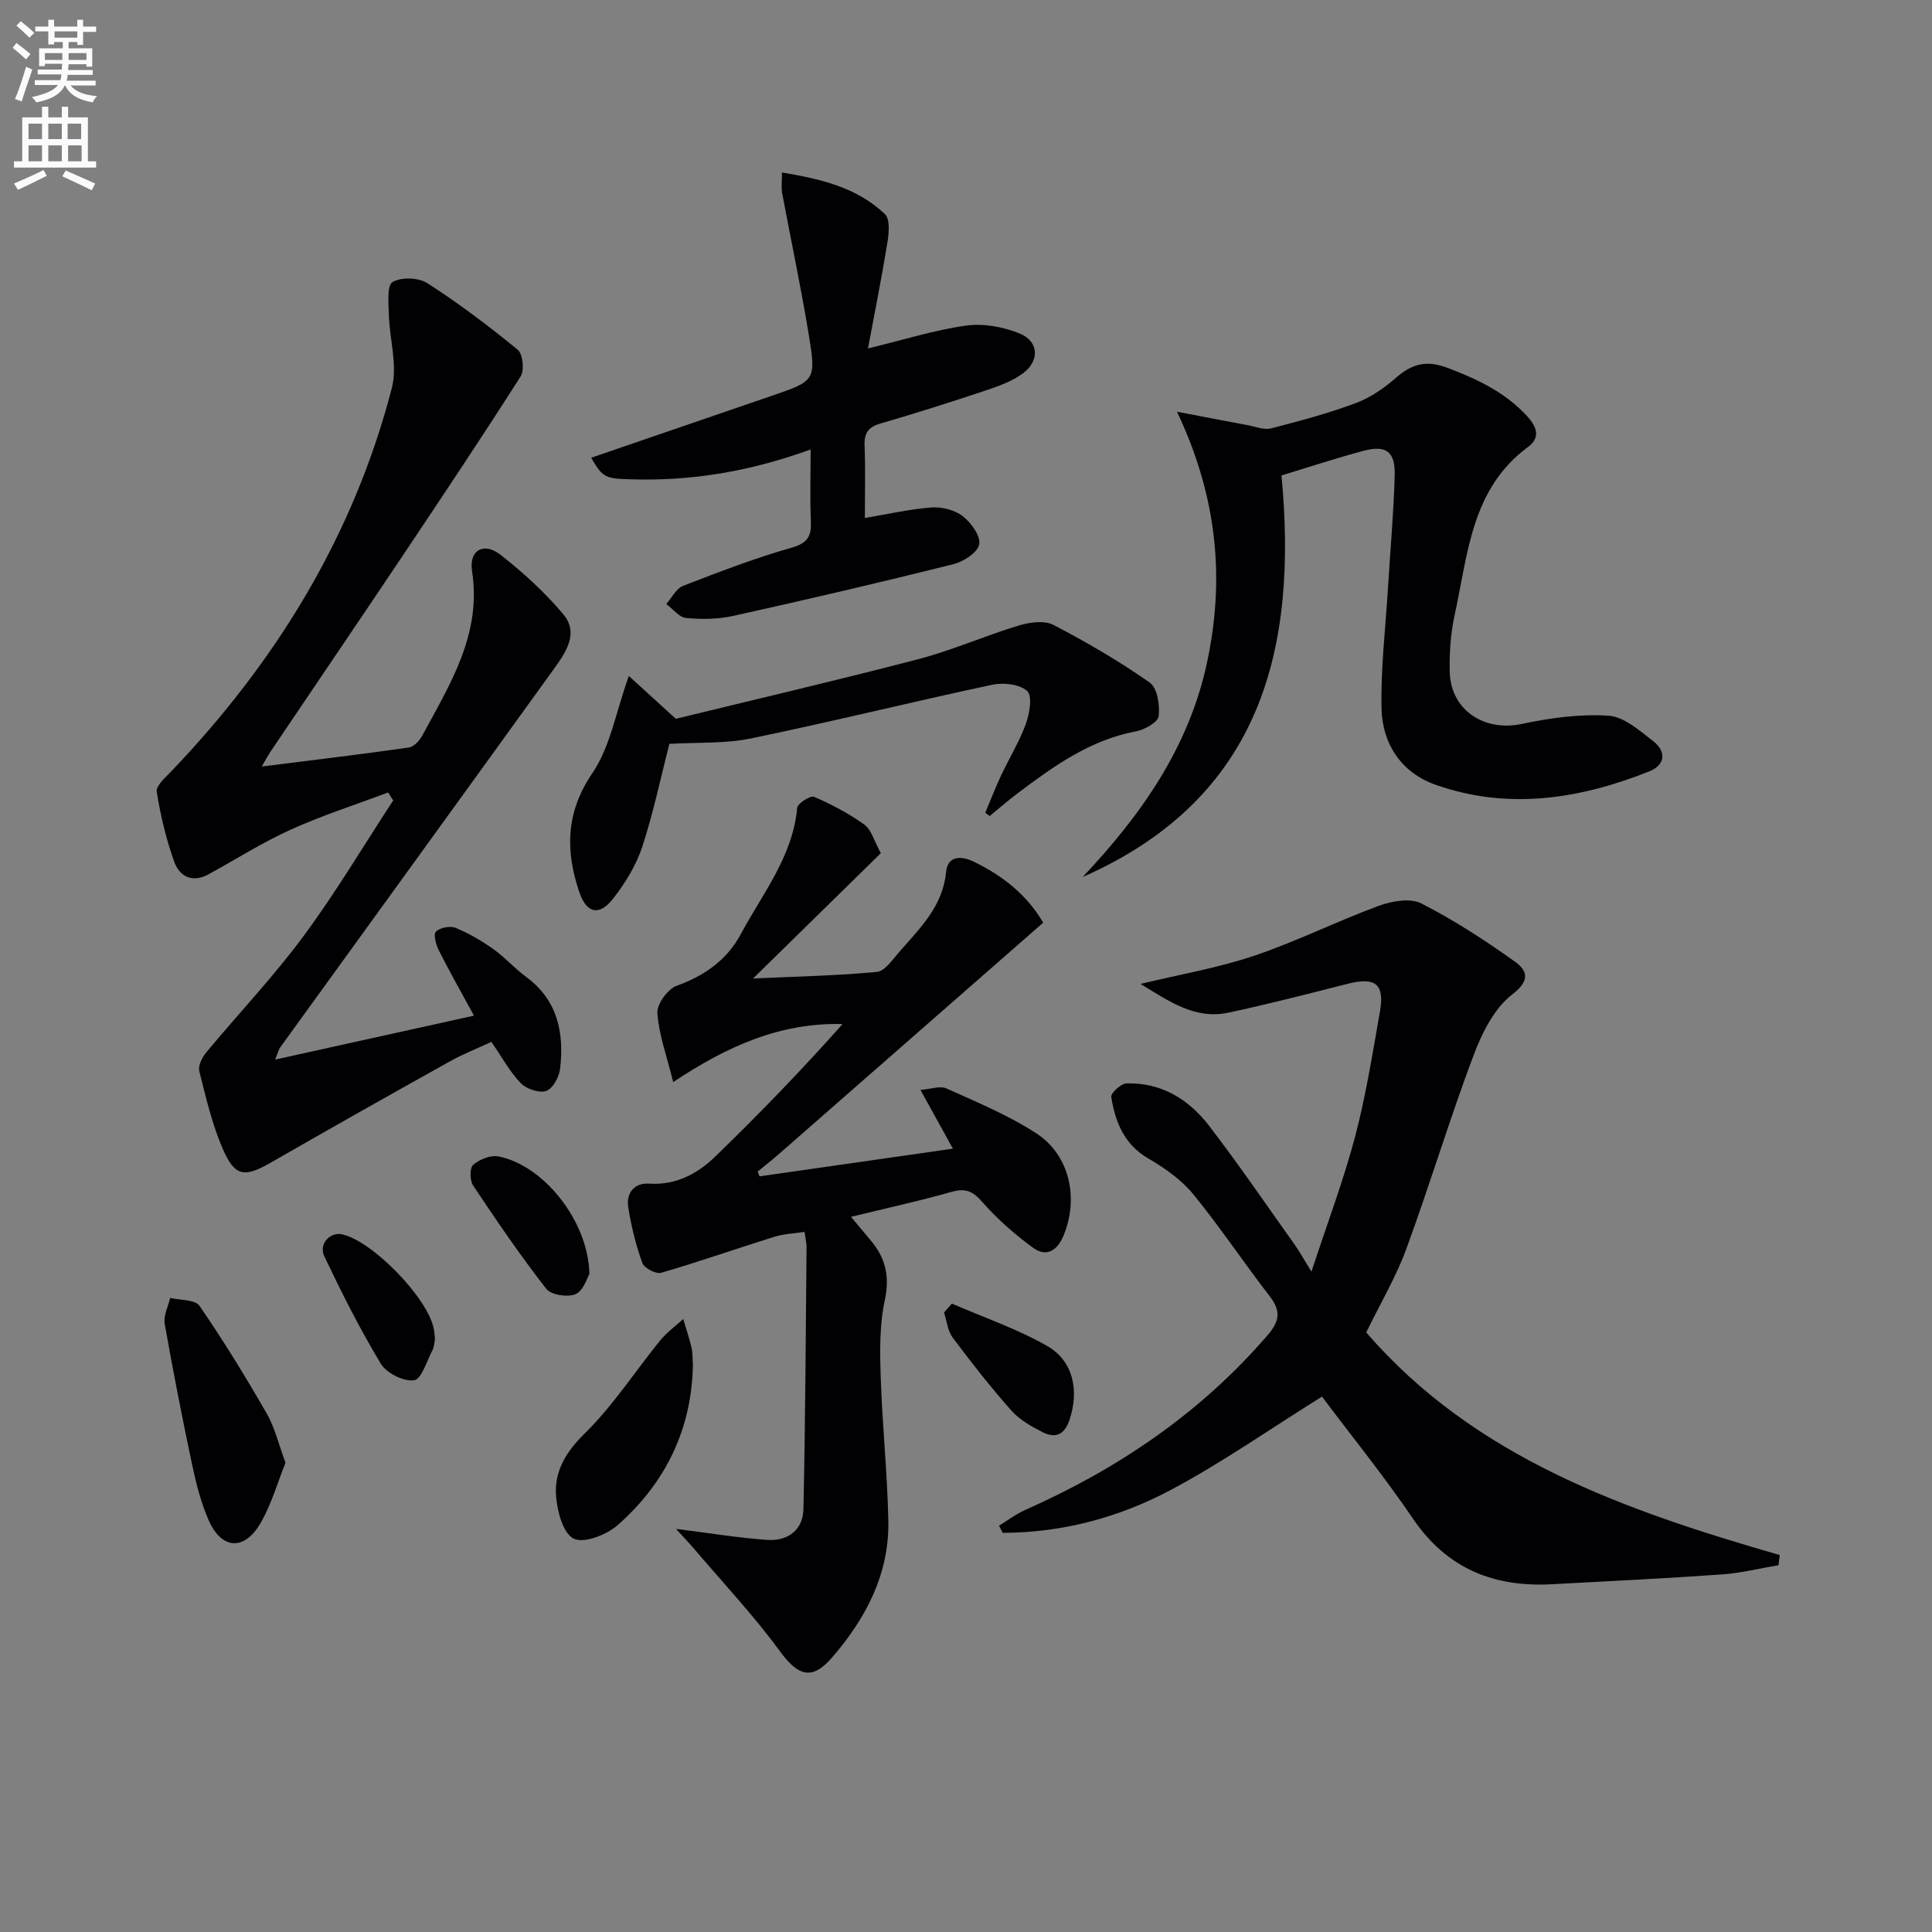 <svg enable-background="new 0 0 400 400" viewBox="0 0 400 400" xmlns="http://www.w3.org/2000/svg"><rect x="0" y="0" width="400" height="400" fill="#808080" stroke="none"/><path d="m2.6 9.9.8-1c.9.7 1.9 1.4 2.9 2.3l-.9 1.1c-1.1-1-2-1.8-2.8-2.4zm.5 10.6c.9-2.1 1.6-4.3 2.3-6.7.4.2.8.4 1.3.6-.7 2.1-1.5 4.3-2.2 6.6zm.3-15.2.9-.9c1 .8 2 1.6 2.8 2.4l-1 1c-.9-.9-1.8-1.7-2.7-2.5zm12.6-1.2h1.2v1.4h2.7v1.1h-2.7v2.7h-1.2v-.6h-1.8v1.3h4.9v3.8h-1.2v-.5h-3.7c0 .4-.1.9-.1 1.2h5.1v1h-5.2c0 .5-.1.9-.2 1.2h6v1h-5.2c1.1 1.3 2.9 2 5.5 2.2-.4.4-.7.8-.9 1.3-2.9-.5-4.8-1.6-5.7-3.5h-.1c-.8 1.7-2.7 2.9-5.9 3.5-.2-.4-.6-.8-.9-1.1 2.8-.6 4.6-1.4 5.4-2.5h-4.8v-1h5.3c.1-.3.2-.7.2-1.2h-4.9v-1h5c0-.4 0-.8.1-1.2h-3.6v.5h-1.2v-3.7h4.9v-1.3h-1.8v.5h-1.2v-2.7h-2.7v-1h2.7v-1.4h1.2v1.4h4.8zm-6.7 8.3h3.6c0-.4 0-.9 0-1.4h-3.6zm1.9-4.6h4.8v-1.3h-4.7v1.3zm6.7 3.2h-3.7v1.4h3.7z" fill="#fbfafc"/><path d="m8.7 22.1h1.3v2.2h2.8v-2.2h1.3v2.2h4.1v9.1h1.7v1.3h-17v-1.3h1.7v-9.1h4.1zm.3 13.1.7 1.2c-1.8.9-3.8 1.9-6 2.9-.2-.4-.5-.8-.8-1.3 2.3-1 4.4-1.9 6.1-2.8zm-3.1-6.4h2.8v-3.2h-2.8zm0 4.6h2.8v-3.3h-2.8zm4.1-4.6h2.8v-3.2h-2.8zm0 4.6h2.8v-3.3h-2.8zm3.6 1.9c2.1.9 4.1 1.8 6.1 2.7l-.7 1.4c-2.2-1.1-4.2-2-6.1-2.9zm3.2-9.7h-2.8v3.2h2.8zm-2.7 7.8h2.8v-3.3h-2.8z" fill="#fbfafc"/><g fill="#010104"><path d="m282.86 275.87c22.48 25.99 53.6 36.85 85.62 46.09-.09.7-.18 1.4-.27 2.1-3.86.65-7.7 1.62-11.59 1.9-11.77.83-23.56 1.41-35.34 2.04-11.98.64-21.67-3.2-28.7-13.52-6.06-8.91-12.86-17.31-18.88-25.33-10.9 6.8-20.82 13.77-31.44 19.4-10.71 5.68-22.42 8.78-34.66 8.81-.25-.49-.51-.99-.76-1.48 1.79-1.09 3.49-2.41 5.4-3.25 19.26-8.54 36.31-20.08 50.17-36.16 2.53-2.93 2.85-5.02.46-8.11-5.4-6.96-10.27-14.33-15.84-21.13-2.46-3-5.89-5.4-9.29-7.38-5.02-2.93-6.83-7.56-7.67-12.73-.13-.79 2-2.77 3.12-2.81 7.19-.23 12.88 3.25 17.08 8.7 6.17 8.02 11.88 16.4 17.75 24.64.93 1.31 1.71 2.74 3.5 5.63 3.34-10.17 6.66-18.94 9.04-27.96 2.24-8.48 3.61-17.21 5.14-25.87 1.01-5.74-.94-7.22-6.7-5.76-8.2 2.08-16.39 4.2-24.66 5.97-6.96 1.49-12.38-2.42-18.21-5.95 8.08-1.95 16-3.3 23.52-5.83 8.77-2.95 17.12-7.14 25.81-10.34 2.69-.99 6.51-1.66 8.8-.5 6.74 3.43 13.14 7.61 19.31 12 2.44 1.73 3.52 3.78-.44 6.82-3.75 2.87-6.32 8.02-8.06 12.67-4.96 13.19-9.02 26.73-13.88 39.96-2.14 5.88-5.4 11.36-8.33 17.38z"/><path d="m54.2 158.7c10.43-1.31 20.44-2.51 30.43-3.93 1.04-.15 2.23-1.41 2.79-2.45 5.73-10.65 12.34-20.97 10.31-34.09-.67-4.31 2.41-6.08 5.87-3.38 4.69 3.65 9.16 7.75 12.99 12.28 3.33 3.92.57 7.92-1.87 11.31-18.87 26.17-37.82 52.29-56.73 78.44-.27.38-.37.88-1.04 2.5 14.05-3.1 27.31-6.03 41.18-9.1-2.76-5.08-5.13-9.25-7.28-13.53-.59-1.17-1.16-3.31-.6-3.86.84-.83 2.92-1.25 4.04-.8 2.74 1.12 5.36 2.65 7.78 4.36 2.43 1.72 4.45 4.03 6.85 5.8 6.57 4.83 7.91 11.6 7.04 19.05-.2 1.69-1.52 4.11-2.87 4.57-1.46.49-4.1-.4-5.27-1.61-2.27-2.35-3.87-5.34-6.08-8.55-2.82 1.31-5.88 2.51-8.71 4.1-12.34 6.88-24.65 13.82-36.9 20.86-5.48 3.15-7.48 3.02-9.99-2.77-2.23-5.13-3.51-10.69-4.88-16.14-.28-1.12.59-2.85 1.44-3.87 6.66-8.03 13.89-15.63 20.08-23.99 6.69-9.04 12.46-18.76 18.63-28.18-.35-.55-.7-1.1-1.05-1.65-6.73 2.53-13.6 4.73-20.13 7.68-5.88 2.66-11.37 6.15-17.05 9.26-3.41 1.87-6.05.44-7.15-2.7-1.64-4.66-2.81-9.52-3.58-14.4-.19-1.22 1.79-2.94 3-4.2 21.73-22.73 37.76-48.81 45.68-79.39 1.21-4.69-.48-10.1-.62-15.18-.06-2.34-.43-6.03.76-6.74 1.79-1.07 5.39-.95 7.22.23 6.51 4.19 12.72 8.88 18.71 13.79 1.06.87 1.4 4.25.58 5.53-8.03 12.6-16.33 25.03-24.64 37.45-8.98 13.41-18.06 26.76-27.08 40.14-.62.92-1.14 1.93-1.86 3.16z"/><path d="m157.26 243.55c13.1-1.88 26.2-3.75 40.03-5.73-2.31-4.19-4.29-7.77-6.72-12.16 2.14-.16 4.06-.91 5.38-.31 6.32 2.86 12.83 5.53 18.61 9.3 7.01 4.57 8.83 13.61 5.59 21.27-1.35 3.18-3.63 4.33-6.23 2.44-3.83-2.79-7.48-6-10.6-9.56-1.97-2.25-3.48-2.83-6.33-2.03-6.67 1.89-13.46 3.37-20.8 5.16 1.65 1.97 2.87 3.45 4.11 4.92 3.08 3.64 3.94 7.47 2.88 12.39-1.1 5.1-1.01 10.54-.84 15.8.32 9.95 1.38 19.88 1.58 29.83.22 11.03-4.71 20.31-11.72 28.38-4.18 4.81-7.08 3.63-10.76-1.42-5.37-7.34-11.64-14.01-17.55-20.95-1.11-1.31-2.3-2.55-3.93-4.34 6.93.87 12.9 1.86 18.9 2.28 4.18.3 7.38-2.02 7.48-6.32.4-18.1.48-36.21.65-54.32.01-.81-.21-1.62-.43-3.13-2.18.34-4.27.4-6.2 1-7.84 2.45-15.6 5.18-23.49 7.47-1.06.31-3.5-.98-3.88-2.03-1.34-3.72-2.3-7.63-2.92-11.54-.46-2.89 1.23-5.09 4.26-4.89 5.68.38 10.14-2.09 13.89-5.73 9.03-8.77 17.79-17.81 26.22-27.31-12.94-.33-23.9 4.59-35.06 12.01-1.35-5.47-2.97-9.83-3.28-14.28-.13-1.85 2.14-4.99 3.99-5.65 5.8-2.08 10.44-5.39 13.28-10.69 4.5-8.41 10.76-16.06 11.68-26.15.08-.92 2.74-2.61 3.49-2.29 3.64 1.58 7.22 3.46 10.43 5.77 1.44 1.04 1.98 3.33 3.4 5.9-8.48 8.32-17.1 16.77-26.45 25.94 9.25-.42 17.46-.57 25.62-1.36 1.69-.16 3.29-2.59 4.69-4.19 4.23-4.86 8.96-9.37 9.64-16.45.35-3.71 3.48-3.28 5.78-2.16 5.9 2.87 10.97 6.83 14.33 12.61-18.3 16.02-36.44 31.91-54.59 47.79-1.47 1.29-3.01 2.49-4.52 3.74.12.35.25.67.39.99z"/><path d="m265.32 98.44c3.37 35.75-4.04 66.79-41.16 83.13 11.99-12.71 21.89-26.67 25.69-44.16 3.79-17.49 2.22-34.49-6.17-52.17 6.04 1.15 10.36 1.99 14.7 2.8 1.59.29 3.34 1.02 4.78.65 5.9-1.51 11.81-3.1 17.51-5.22 3.04-1.13 5.91-3.12 8.37-5.27 3.36-2.95 6.39-3.68 10.8-1.99 6.16 2.36 11.84 5.04 16.38 10.01 2.13 2.33 2.64 4.48.13 6.33-11.74 8.65-12.41 22.11-15.15 34.61-.85 3.86-1.14 7.93-1.05 11.89.18 7.98 7.13 12.49 14.94 10.83 5.86-1.25 12.02-2.09 17.95-1.7 3.21.21 6.45 3.11 9.28 5.31 2.73 2.13 2.45 4.9-.86 6.22-14.42 5.74-29.24 8.06-44.26 2.76-7.06-2.49-11.01-8.45-11.17-15.79-.17-8.43.85-16.89 1.36-25.33.47-7.63 1.15-15.26 1.37-22.9.14-4.98-1.78-6.38-6.54-5.09-5.56 1.48-11.03 3.29-16.9 5.08z"/><path d="m167.83 93.06c-12.72 4.61-24.9 6.6-37.48 6.17-4.93-.17-5.57-.28-7.95-4.46 12.48-4.28 24.94-8.55 37.4-12.83 9.01-3.09 9.21-3.15 7.63-12.76-1.61-9.78-3.68-19.48-5.5-29.23-.2-1.09-.03-2.25-.03-4.24 8.03 1.35 15.5 3.07 21.32 8.63 1.06 1.01.84 3.85.53 5.74-1.2 7.39-2.67 14.73-4.04 22.06 7.61-1.84 13.9-3.85 20.35-4.73 3.56-.49 7.64.26 11.01 1.62 4.02 1.62 4.25 5.65.7 8.28-2.2 1.63-4.97 2.62-7.62 3.51-7.24 2.42-14.52 4.73-21.85 6.86-2.55.74-3.4 1.98-3.3 4.58.19 4.98.06 9.97.06 14.98 4.76-.79 9.23-1.83 13.75-2.17 2.15-.16 4.82.49 6.48 1.77 1.74 1.34 3.76 4.1 3.45 5.84-.3 1.68-3.24 3.61-5.34 4.13-15.1 3.77-30.27 7.31-45.47 10.68-3.18.71-6.6.76-9.85.46-1.46-.13-2.77-1.88-4.14-2.9 1.15-1.29 2.06-3.2 3.5-3.76 7.41-2.88 14.86-5.74 22.49-7.91 3.4-.97 4.08-2.46 3.95-5.52-.2-4.62-.05-9.27-.05-14.8z"/><path d="m203.99 168.28c1.07-2.55 2.06-5.14 3.24-7.65 1.69-3.61 3.82-7.06 5.17-10.79.77-2.12 1.38-5.74.28-6.76-1.54-1.42-4.9-1.81-7.2-1.32-16.69 3.56-33.26 7.67-49.97 11.12-5.4 1.12-11.11.79-16.93 1.13-1.71 6.66-3.26 14.12-5.61 21.31-1.26 3.84-3.53 7.54-6.04 10.74-2.94 3.74-5.55 2.98-7.03-1.46-2.87-8.62-2.76-16.45 2.78-24.59 3.67-5.4 4.81-12.52 7.51-20.06 2.95 2.69 5.84 5.32 9.73 8.87 15.89-3.88 33.13-7.89 50.25-12.36 7.03-1.84 13.74-4.83 20.71-6.94 2.25-.68 5.31-1.13 7.2-.15 6.88 3.57 13.62 7.51 19.96 11.95 1.57 1.1 2.13 4.68 1.85 6.96-.16 1.26-2.91 2.8-4.7 3.14-9.53 1.79-17.06 7.22-24.52 12.84-1.98 1.49-3.85 3.12-5.77 4.69-.32-.22-.61-.45-.91-.67z"/><path d="m59.11 302.85c-1.7 4.21-2.94 8.73-5.24 12.61-3.36 5.69-8.03 5.31-10.67-.72-1.58-3.61-2.58-7.53-3.4-11.4-2.07-9.73-3.98-19.49-5.7-29.28-.29-1.66.72-3.56 1.13-5.35 2.08.51 5.17.33 6.08 1.66 4.95 7.19 9.52 14.65 13.88 22.22 1.7 2.94 2.48 6.38 3.92 10.26z"/><path d="m143.46 282.61c-.25 13.32-5.68 24.44-15.6 33.17-2.28 2.01-7 3.83-9.1 2.77-2.21-1.11-3.42-5.73-3.64-8.91-.35-5.08 2.05-9.04 5.97-12.89 5.86-5.76 10.41-12.85 15.63-19.27 1.35-1.65 3.15-2.94 4.74-4.39.58 1.98 1.25 3.94 1.72 5.95.26 1.11.19 2.3.28 3.57z"/><path d="m122.03 263.78c-.47.75-1.23 3.45-2.86 4.16s-5.08.17-6.08-1.11c-5.37-6.89-10.3-14.13-15.15-21.41-.69-1.04-.7-3.64.04-4.27 1.32-1.12 3.59-2.04 5.21-1.73 9.34 1.83 18.62 13.34 18.84 24.36z"/><path d="m90.06 277.26c-.15.69-.15 1.57-.52 2.27-1.18 2.25-2.28 6.03-3.81 6.24-2.16.3-5.7-1.47-6.88-3.42-4.33-7.16-8.1-14.68-11.7-22.24-1.22-2.56 1.19-5.1 3.69-4.55 6.3 1.38 17.83 13.27 18.97 19.59.13.65.16 1.31.25 2.11z"/><path d="m197.08 269.9c6.59 2.86 13.47 5.21 19.68 8.74 5.51 3.13 6.68 9.31 4.68 15.3-1.07 3.21-3 3.9-5.64 2.55-2.31-1.18-4.74-2.56-6.43-4.47-4.27-4.82-8.26-9.91-12.12-15.08-1.05-1.4-1.23-3.46-1.8-5.21.54-.61 1.08-1.22 1.63-1.83z"/></g></svg>